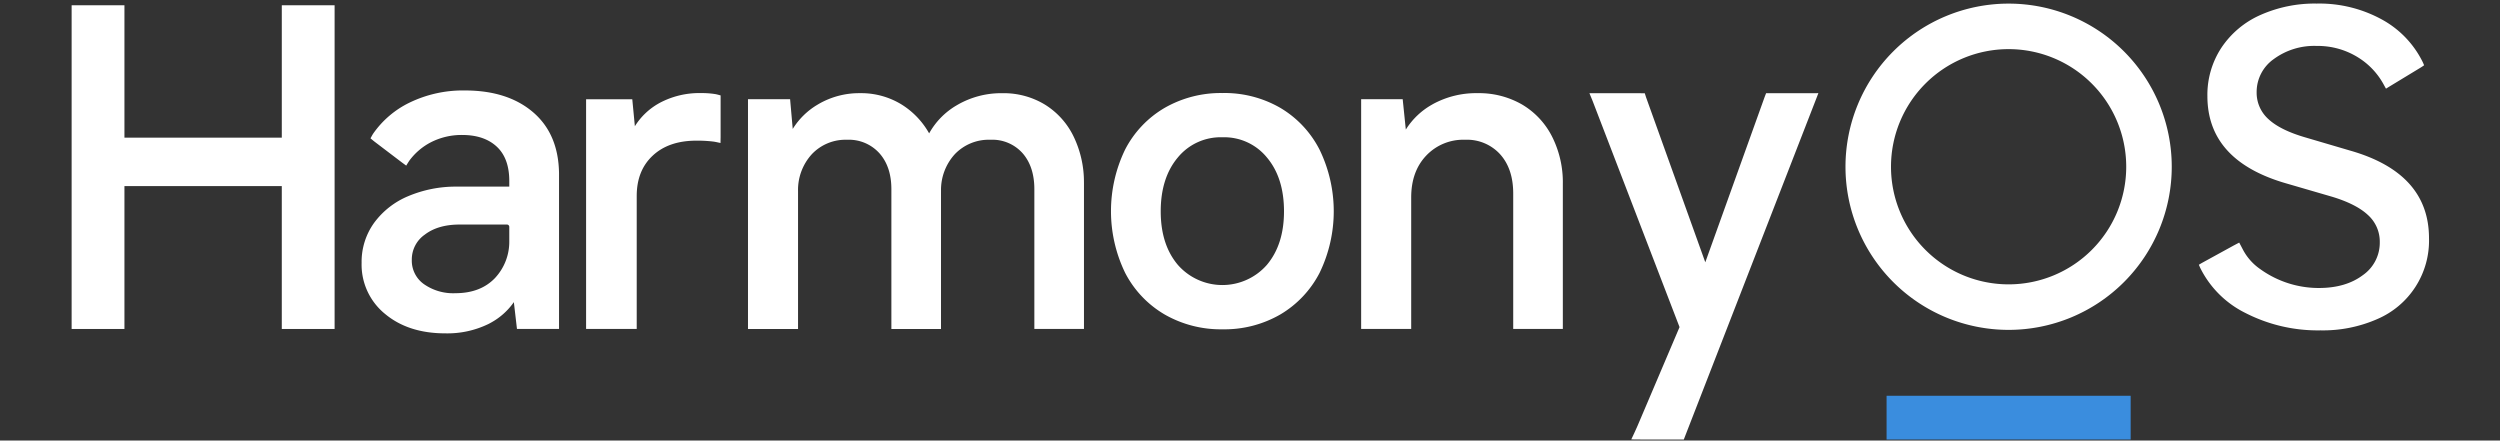 <svg xmlns="http://www.w3.org/2000/svg" xmlns:xlink="http://www.w3.org/1999/xlink" width="698" height="123" viewBox="0 0 698 123">
  <rect x="0" y="0" width="698" height="123" fill="#333333" stroke="none"/>
  <defs>
    <clipPath id="clip-SVG">
      <rect width="698" height="123"/>
    </clipPath>
  </defs>
  <g id="SVG" clip-path="url(#clip-SVG)">
    <g id="组_3" data-name="组 3" transform="translate(-533.309 -477.556)">
      <rect id="矩形_1" data-name="矩形 1" width="68.149" height="12.212" transform="translate(1060.04 588.057)" fill="#3a8dde"/>
      <g id="组_2" data-name="组 2" transform="translate(553.308 478.556)">
        <g id="组_1" data-name="组 1" transform="translate(0 0)">
          <path id="路径_1" data-name="路径 1" d="M4512.583,566.653a23.813,23.813,0,0,0,14.476-22.567q0-18.223-22.073-24.5l-12.3-3.621q-7.116-2.052-10.434-5.128a9.887,9.887,0,0,1-3.317-7.543,11.223,11.223,0,0,1,4.765-9.232,19.051,19.051,0,0,1,12-3.68,21.23,21.23,0,0,1,11.639,3.258,20.219,20.219,0,0,1,7.107,7.591q.16.293.6,1.08.751-.467,1.039-.641l8.743-5.307q.236-.144.863-.582-.264-.637-.407-.931a27.229,27.229,0,0,0-11.125-11.71,36.325,36.325,0,0,0-18.458-4.586,37.224,37.224,0,0,0-15.74,3.2,25.463,25.463,0,0,0-10.855,9.112,23.9,23.9,0,0,0-3.92,13.516q0,17.861,21.591,24.257l13.268,3.862q6.755,2.051,10.013,5.129a9.982,9.982,0,0,1,3.255,7.542,11.018,11.018,0,0,1-4.763,9.232q-4.77,3.56-12.244,3.56a27.977,27.977,0,0,1-16.408-5.3,15.163,15.163,0,0,1-4.831-5.483q-.24-.471-1-1.892-1.276.664-1.844.976l-8.488,4.657q-.233.128-.928.552.27.657.424.974a27.833,27.833,0,0,0,12.506,12.458,44.274,44.274,0,0,0,21.048,4.887,37.667,37.667,0,0,0,15.8-3.138Z" transform="translate(-3868.879 -478.556)" fill="#fff" fill-rule="evenodd"/>
          <path id="路径_2" data-name="路径 2" d="M3406.666,643.2l-2.414.018-11.811,0-.364,0-.41,1.059L3375.1,690.423l-16.535-46.06c-.047-.13-.128-.383-.241-.752l-.115-.375-1.144-.014-14.312,0,.791,1.922q.118.29.177.446l24.189,62.93-11.752,27.617q-.189.442-.736,1.639l-.986,2.1,2.736.026h11.926l37.108-95.488.463-1.213Z" transform="translate(-2918.981 -618.191)" fill="#fff"/>
          <path id="路径_3" data-name="路径 3" d="M2955.662,643.2a25.1,25.1,0,0,0-12.5,3.083l-.454.262a20.566,20.566,0,0,0-6.876,6.528l-.188.295-.872-8.48h-11.6v64.147h13.975V672.322c0-4.854,1.4-8.742,4.2-11.693a14.223,14.223,0,0,1,10.828-4.416,12.5,12.5,0,0,1,9.794,4.044c2.438,2.709,3.661,6.361,3.661,10.979v37.8h13.854V668.583a28.309,28.309,0,0,0-3.015-13.273,21.809,21.809,0,0,0-8.4-8.958,24.054,24.054,0,0,0-12.391-3.149Z" transform="translate(-2563.14 -618.191)" fill="#fff"/>
          <path id="路径_4" data-name="路径 4" d="M2494.611,642.942a31.125,31.125,0,0,1,16.113,4.137,28.727,28.727,0,0,1,10.979,11.7,39.354,39.354,0,0,1,0,34.361,28.821,28.821,0,0,1-10.978,11.634,31.121,31.121,0,0,1-16.113,4.137,31.436,31.436,0,0,1-16.169-4.136,28.7,28.7,0,0,1-11.038-11.635,39.484,39.484,0,0,1,0-34.422,28.7,28.7,0,0,1,11.038-11.635,31.443,31.443,0,0,1,16.169-4.136Zm0,12.356a15.486,15.486,0,0,0-12.5,5.646q-4.764,5.681-4.768,15.04,0,9.254,4.768,14.922a16.535,16.535,0,0,0,24.885,0q4.764-5.684,4.767-14.922,0-9.37-4.767-15.04a15.364,15.364,0,0,0-12.385-5.646Z" transform="translate(-2173.268 -617.969)" fill="#fff"/>
          <path id="路径_5" data-name="路径 5" d="M1867.812,643.209a22.121,22.121,0,0,1,11.418,3.21,21.435,21.435,0,0,1,8.038,9.024,29.238,29.238,0,0,1,2.823,12.5l.005.636v40.456h-13.854V670.031c0-4.219-1.1-7.57-3.3-10.079a11.273,11.273,0,0,0-8.945-3.738,13.066,13.066,0,0,0-9.983,4.053,14.8,14.8,0,0,0-3.83,10.255l-.005.474v38.044h-13.854V670.031c0-4.217-1.123-7.567-3.362-10.076a11.461,11.461,0,0,0-9.008-3.741,12.925,12.925,0,0,0-9.862,4.053,14.8,14.8,0,0,0-3.83,10.255l0,.474v38.044h-13.974V644.892h11.758l.735,8.3.166-.265a20.319,20.319,0,0,1,6.509-6.362l.453-.273a22.6,22.6,0,0,1,11.668-3.089,21.548,21.548,0,0,1,11.682,3.217,22.372,22.372,0,0,1,7.559,7.922l.048.085a20.71,20.71,0,0,1,7.559-7.757l.446-.261a24.43,24.43,0,0,1,11.824-3.2l.562-.005.562.005Z" transform="translate(-1607.45 -618.191)" fill="#fff"/>
          <path id="路径_6" data-name="路径 6" d="M1530.951,643.046a23.539,23.539,0,0,0-11.733,2.815l-.432.25a18.64,18.64,0,0,0-6.237,6l-.119.19-.723-7.536h-12.894v64.139h14.135V671.767c0-4.736,1.488-8.474,4.464-11.254s7.039-4.186,12.2-4.186a37.852,37.852,0,0,1,4.824.268l.407.069q.266.051.653.133l.843.182.031-1.634q0-.3,0-.468l0-10.767,0-.415-.4-.109c-.463-.127-.8-.209-1.031-.248a23.994,23.994,0,0,0-3.993-.292Z" transform="translate(-1355.174 -618.057)" fill="#fff"/>
          <path id="路径_7" data-name="路径 7" d="M1115.086,638.23q12.016,0,19.141,6.171c4.65,4.038,7.028,9.687,7.136,16.907l0,.518v42.994h-11.744l-.871-7.5-.2.29a18.767,18.767,0,0,1-5.944,5.307l-.487.272-.442.233a26.186,26.186,0,0,1-12.08,2.622q-10.311,0-16.816-5.433a17.73,17.73,0,0,1-6.537-14.261,18.627,18.627,0,0,1,3.456-11.111,22.557,22.557,0,0,1,9.555-7.5,34.114,34.114,0,0,1,13.318-2.664l.685-.005h14.219v-1.533c0-3.953-1.009-6.989-3.017-9.137l-.227-.235-.244-.236q-3.5-3.265-9.634-3.271a18.78,18.78,0,0,0-8.838,2.074,17.384,17.384,0,0,0-5.905,5.041l-.094.134q-.085.126-.214.329l-.3.479-.307.5-1.22-.9-.286-.215-7.284-5.536c-.118-.089-.294-.231-.531-.425l-.656-.544.415-.752c.156-.274.283-.482.383-.626a26.392,26.392,0,0,1,10.075-8.576,34.168,34.168,0,0,1,15.491-3.412Zm11.741,37.435h-13.205q-6.054,0-9.736,2.817a8.445,8.445,0,0,0-3.629,7.012,8.027,8.027,0,0,0,3.324,6.766,14.2,14.2,0,0,0,8.822,2.573c4.66,0,8.32-1.389,11.018-4.166a14.816,14.816,0,0,0,4.051-10.445l0-.462v-3.446a.649.649,0,0,0-.649-.648Z" transform="translate(-1005.28 -613.972)" fill="#fff"/>
          <path id="路径_8" data-name="路径 8" d="M568.054,481.646H553.308v90.379h14.745V532.133h43.932v39.892h14.745V481.646H611.986v36.962H568.053V481.646Z" transform="translate(-553.308 -481.176)" fill="#fff"/>
        </g>
        <path id="路径_9" data-name="路径 9" d="M3858.88,478.612a45.546,45.546,0,1,0,45.546,45.546A45.546,45.546,0,0,0,3858.88,478.612Zm0,78.383a32.837,32.837,0,1,1,32.836-32.837A32.837,32.837,0,0,1,3858.88,556.995Z" transform="translate(-3318.074 -478.603)" fill="#fff"/>
      </g>
    </g>
  </g>
</svg>
